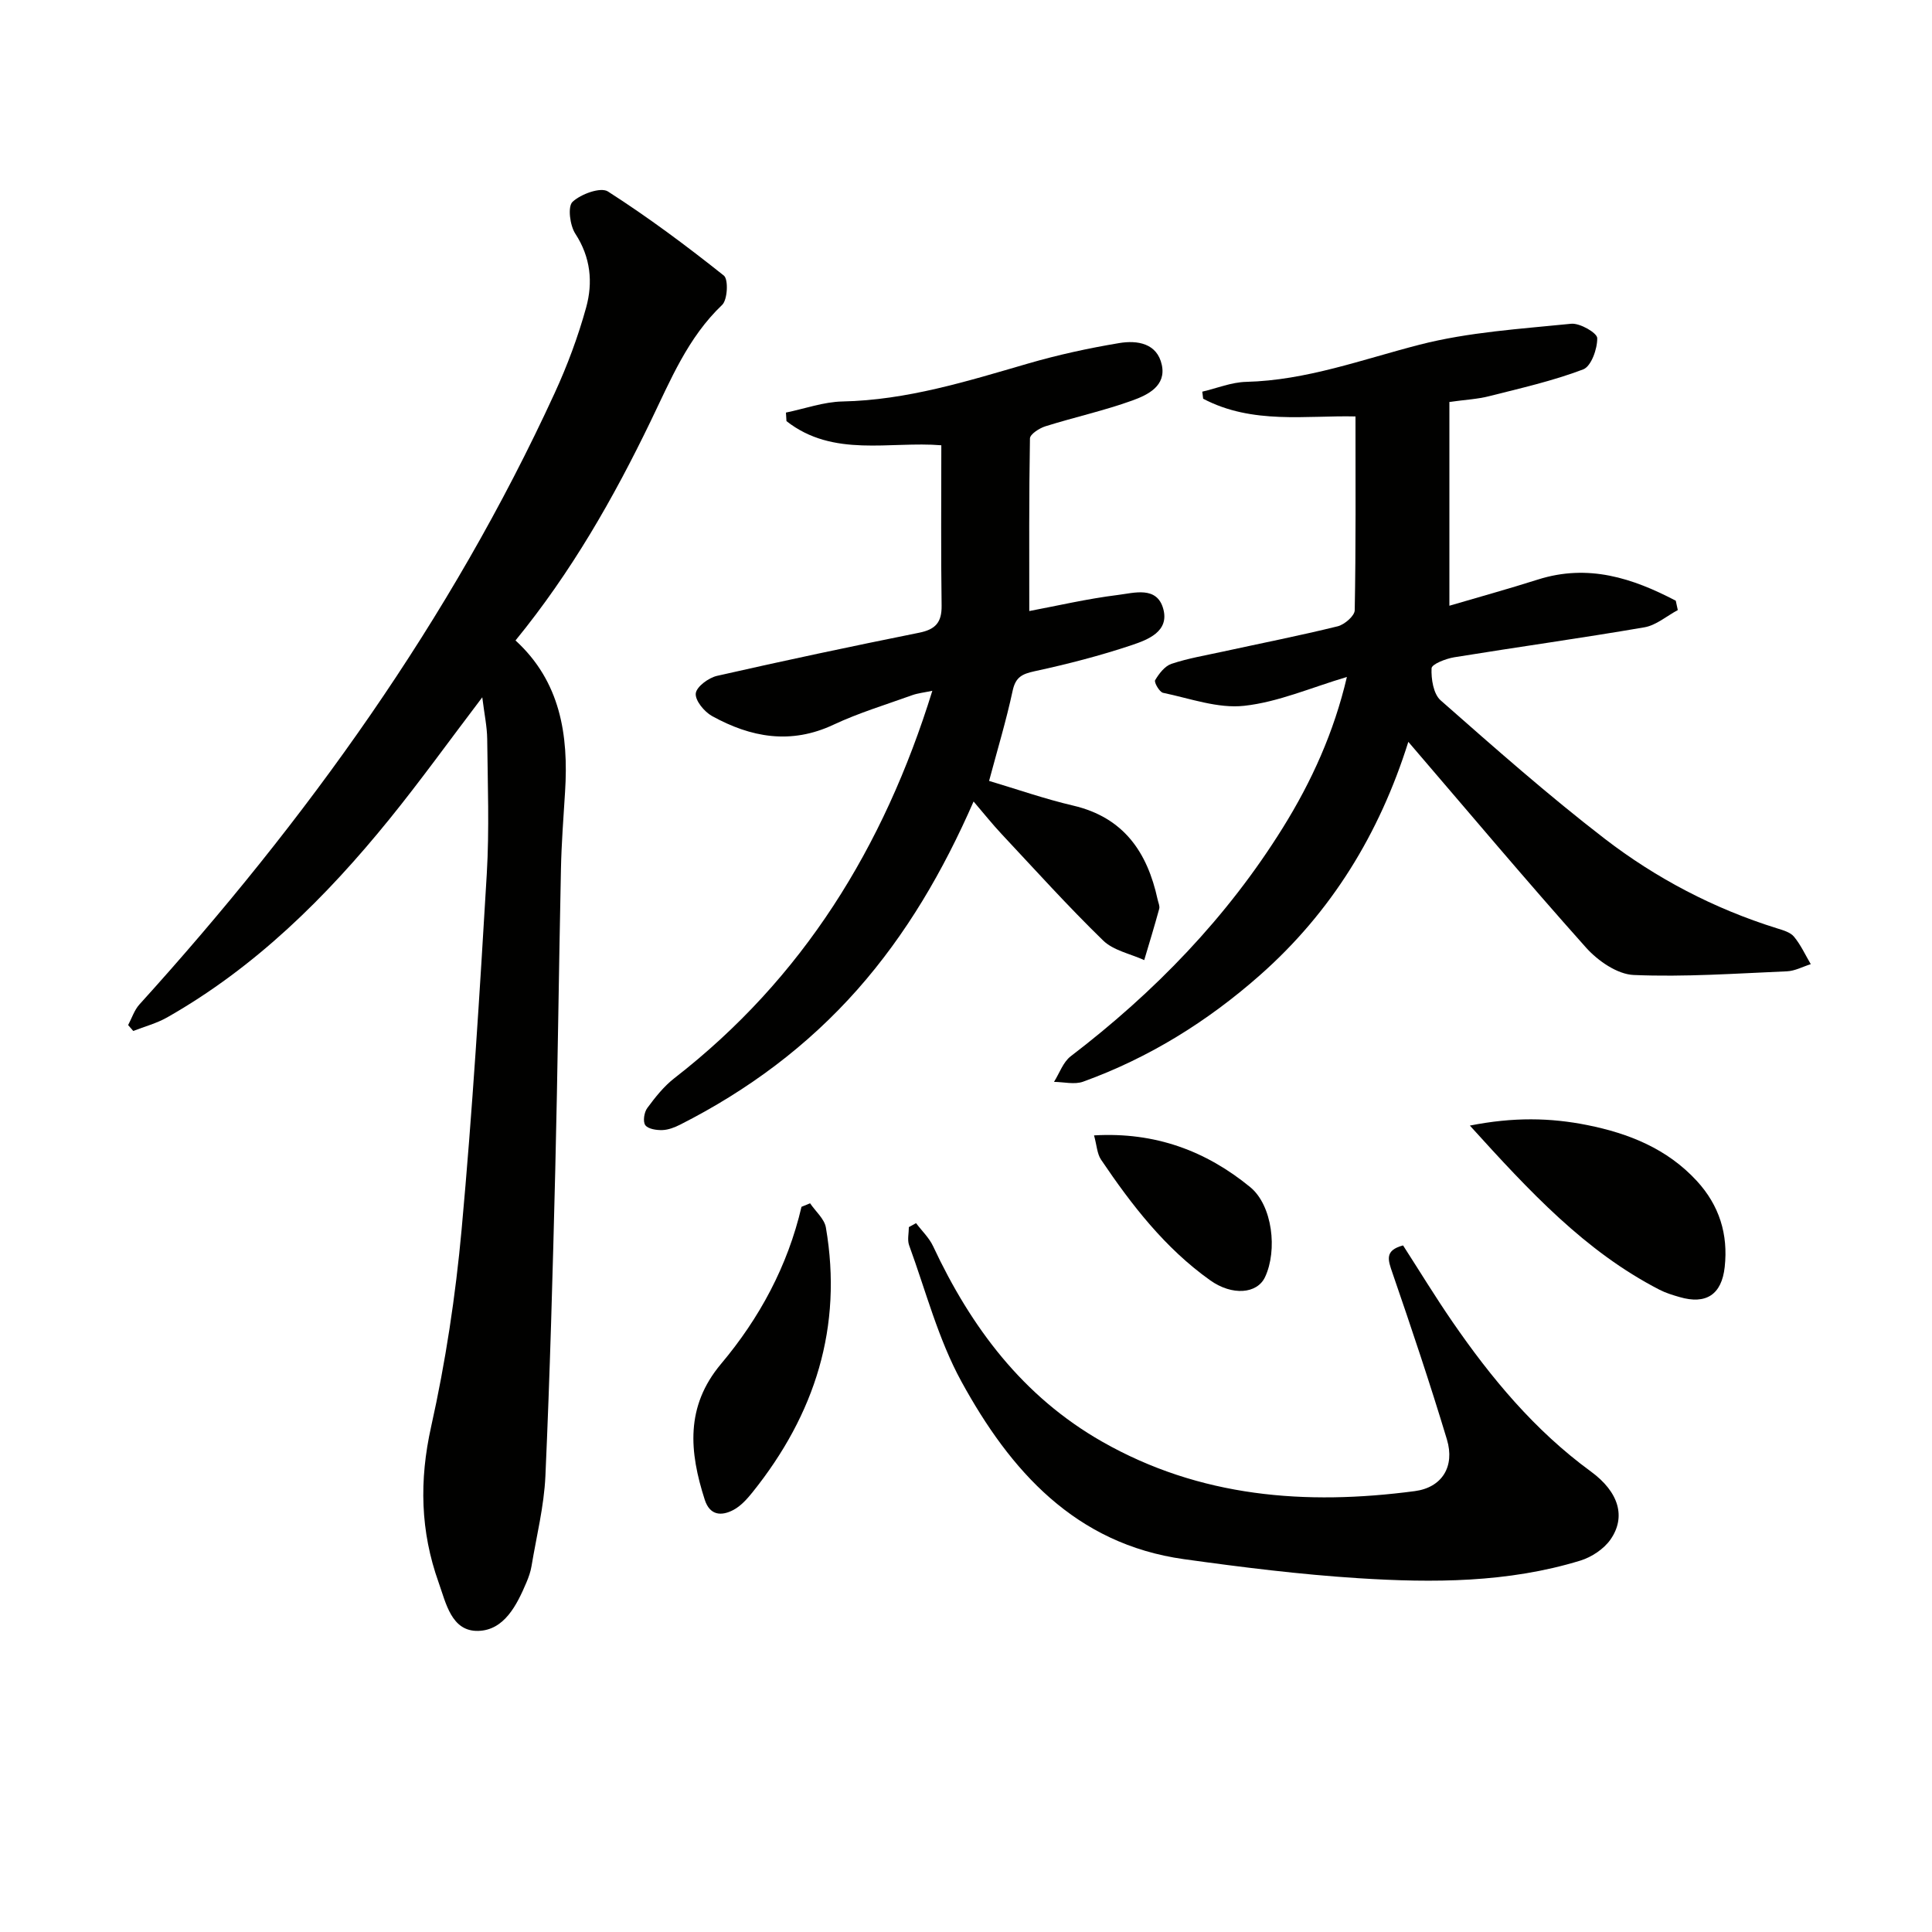 <svg enable-background="new 0 0 400 400" viewBox="0 0 400 400" xmlns="http://www.w3.org/2000/svg"><g fill="#010100"><path d="m26.53 212.23c.76-1.43 1.27-3.08 2.32-4.25 34.59-38.18 64.4-79.61 85.99-126.6 2.62-5.7 4.84-11.66 6.51-17.7 1.44-5.2.95-10.41-2.24-15.3-1.12-1.72-1.61-5.62-.57-6.59 1.72-1.62 5.83-3.11 7.32-2.15 8.32 5.33 16.28 11.26 24.01 17.42.96.77.77 4.99-.36 6.07-7.11 6.76-10.68 15.57-14.79 24.06-7.69 15.92-16.39 31.2-27.99 45.41 9.28 8.49 11.01 19.53 10.26 31.34-.33 5.31-.74 10.62-.85 15.93-.44 20.8-.67 41.61-1.18 62.41-.52 21.12-1.1 42.23-2.04 63.33-.28 6.25-1.85 12.45-2.88 18.67-.19 1.14-.59 2.26-1.04 3.33-2 4.72-4.6 9.92-10 10.05-5.54.13-6.66-5.74-8.2-10.06-3.77-10.56-4.02-21.09-1.54-32.22 2.99-13.41 5.06-27.11 6.31-40.8 2.24-24.49 3.75-49.05 5.21-73.61.55-9.3.19-18.65.09-27.98-.03-2.56-.59-5.12-1.02-8.62-6.84 9-12.82 17.33-19.27 25.28-13.08 16.13-27.71 30.61-45.95 40.98-2.18 1.24-4.69 1.9-7.04 2.82-.35-.4-.7-.81-1.06-1.22z"/><path d="m291.58 153.59c-5.98 19.02-15.94 35.28-30.78 48.36-10.83 9.55-22.94 17.08-36.55 22-1.78.64-4.01.06-6.03.04 1.13-1.79 1.88-4.09 3.46-5.3 17.36-13.27 32.35-28.72 43.92-47.32 5.96-9.58 10.58-19.77 13.26-31.21-7.4 2.19-14.21 5.2-21.27 5.97-5.44.6-11.21-1.53-16.79-2.69-.75-.16-1.9-2.18-1.64-2.62.8-1.35 2-2.92 3.38-3.38 3.44-1.15 7.07-1.75 10.63-2.53 7.93-1.73 15.9-3.3 23.78-5.24 1.42-.35 3.51-2.16 3.53-3.32.25-13.25.16-26.51.16-40.13-10.1-.25-21.34 1.72-31.54-3.67-.06-.49-.12-.98-.18-1.46 3.02-.71 6.03-1.95 9.07-2.03 12.49-.31 24.01-4.63 35.9-7.69 10.18-2.62 20.89-3.27 31.41-4.34 1.79-.18 5.37 1.89 5.39 2.97.04 2.22-1.25 5.85-2.91 6.48-6.29 2.39-12.93 3.89-19.49 5.55-2.39.61-4.9.73-8.21 1.19v42.19c5.84-1.72 12.12-3.45 18.32-5.42 10.44-3.31 19.63-.29 28.55 4.38.14.65.28 1.29.42 1.94-2.3 1.23-4.48 3.15-6.92 3.57-13.09 2.25-26.25 4.07-39.36 6.2-1.73.28-4.66 1.42-4.7 2.28-.1 2.22.38 5.32 1.88 6.64 11.11 9.78 22.22 19.6 33.94 28.63 10.7 8.24 22.67 14.5 35.67 18.56 1.26.39 2.77.81 3.54 1.73 1.41 1.7 2.35 3.78 3.48 5.7-1.64.51-3.27 1.41-4.93 1.48-10.58.45-21.18 1.21-31.73.76-3.4-.14-7.42-2.93-9.87-5.67-12.39-13.87-24.35-28.11-36.79-42.6z"/><path d="m194.89 92.19c-10.66-.88-22.36 2.61-32.06-5-.04-.59-.07-1.18-.11-1.77 3.9-.8 7.8-2.22 11.72-2.3 13.32-.28 25.8-4.19 38.4-7.85 6.19-1.8 12.52-3.18 18.88-4.24 3.71-.62 7.85.01 8.82 4.52.94 4.35-2.91 6.21-6.05 7.35-5.89 2.13-12.06 3.48-18.05 5.36-1.25.39-3.19 1.64-3.2 2.52-.21 11.94-.14 23.88-.14 35.73 5.66-1.06 11.96-2.54 18.35-3.33 3.34-.41 8.1-1.92 9.4 2.91 1.26 4.66-3.2 6.35-6.49 7.46-6.59 2.21-13.36 3.95-20.15 5.42-2.6.57-3.94 1.21-4.55 4.03-1.32 6.15-3.15 12.2-4.88 18.68 5.75 1.71 11.51 3.73 17.41 5.11 10.46 2.45 15.35 9.63 17.48 19.43.14.65.49 1.37.33 1.95-.97 3.55-2.05 7.08-3.1 10.61-2.87-1.31-6.37-1.98-8.51-4.06-7.27-7.07-14.07-14.62-21.01-22.03-1.91-2.04-3.66-4.23-5.81-6.75-6.33 14.46-13.92 27.46-24.02 38.9-10.39 11.75-22.74 20.91-36.68 27.98-1.16.59-2.48 1.11-3.74 1.15-1.21.04-2.95-.22-3.53-1.02-.53-.74-.24-2.67.41-3.54 1.65-2.24 3.45-4.51 5.63-6.2 26.55-20.62 43.33-47.71 53.39-80.19-1.76.37-3.02.5-4.17.91-5.46 1.97-11.07 3.66-16.31 6.12-8.84 4.15-17.11 2.63-25.13-1.8-1.6-.89-3.52-3.21-3.37-4.68.14-1.39 2.65-3.24 4.4-3.64 13.91-3.16 27.86-6.12 41.84-8.93 3.39-.68 4.71-2.13 4.66-5.62-.16-10.94-.06-21.87-.06-33.19z"/><path d="m189.66 253.24c1.19 1.59 2.71 3.02 3.53 4.78 7.86 16.79 18.56 31.09 34.98 40.45 20.29 11.56 42.19 13.23 64.75 10.25 5.64-.75 8.33-5.09 6.65-10.69-3.49-11.57-7.33-23.03-11.27-34.46-.93-2.7-1.7-4.68 2.19-5.72 3.39 5.26 6.65 10.62 10.21 15.79 8.05 11.7 17.05 22.52 28.65 31 5.86 4.28 7.33 9.45 4.08 14.11-1.38 1.96-3.89 3.63-6.22 4.35-15.02 4.61-30.53 4.63-45.98 3.65-12.07-.77-24.12-2.27-36.1-3.94-22.51-3.14-35.98-18.32-46.08-36.78-4.8-8.76-7.37-18.75-10.83-28.22-.4-1.11-.05-2.49-.05-3.75.5-.29.99-.55 1.49-.82z"/><path d="m304.32 233.04c9-1.78 16.66-1.64 24.33-.1 8.61 1.73 16.51 4.89 22.64 11.54 4.68 5.08 6.54 11.06 5.79 17.86-.63 5.69-3.85 7.81-9.35 6.2-1.42-.41-2.87-.85-4.18-1.53-15.36-7.92-26.83-20.29-39.23-33.97z"/><path d="m167.72 249.13c1.12 1.67 2.96 3.21 3.27 5.01 3.54 20.59-2.27 38.7-15.16 54.78-1.13 1.41-2.44 2.88-3.99 3.7-2.47 1.3-4.87 1.17-5.93-2.12-3.18-9.89-4.07-19.26 3.38-28.13 7.96-9.46 13.79-20.26 16.65-32.51.6-.24 1.19-.48 1.78-.73z"/><path d="m226.51 235.07c12.69-.74 23.21 3.24 32.32 10.7 4.64 3.8 5.69 13.1 3.08 18.64-1.64 3.49-6.81 3.9-11.36.66-9.36-6.66-16.26-15.6-22.6-24.99-.82-1.23-.88-3-1.44-5.01z"/></g></svg>